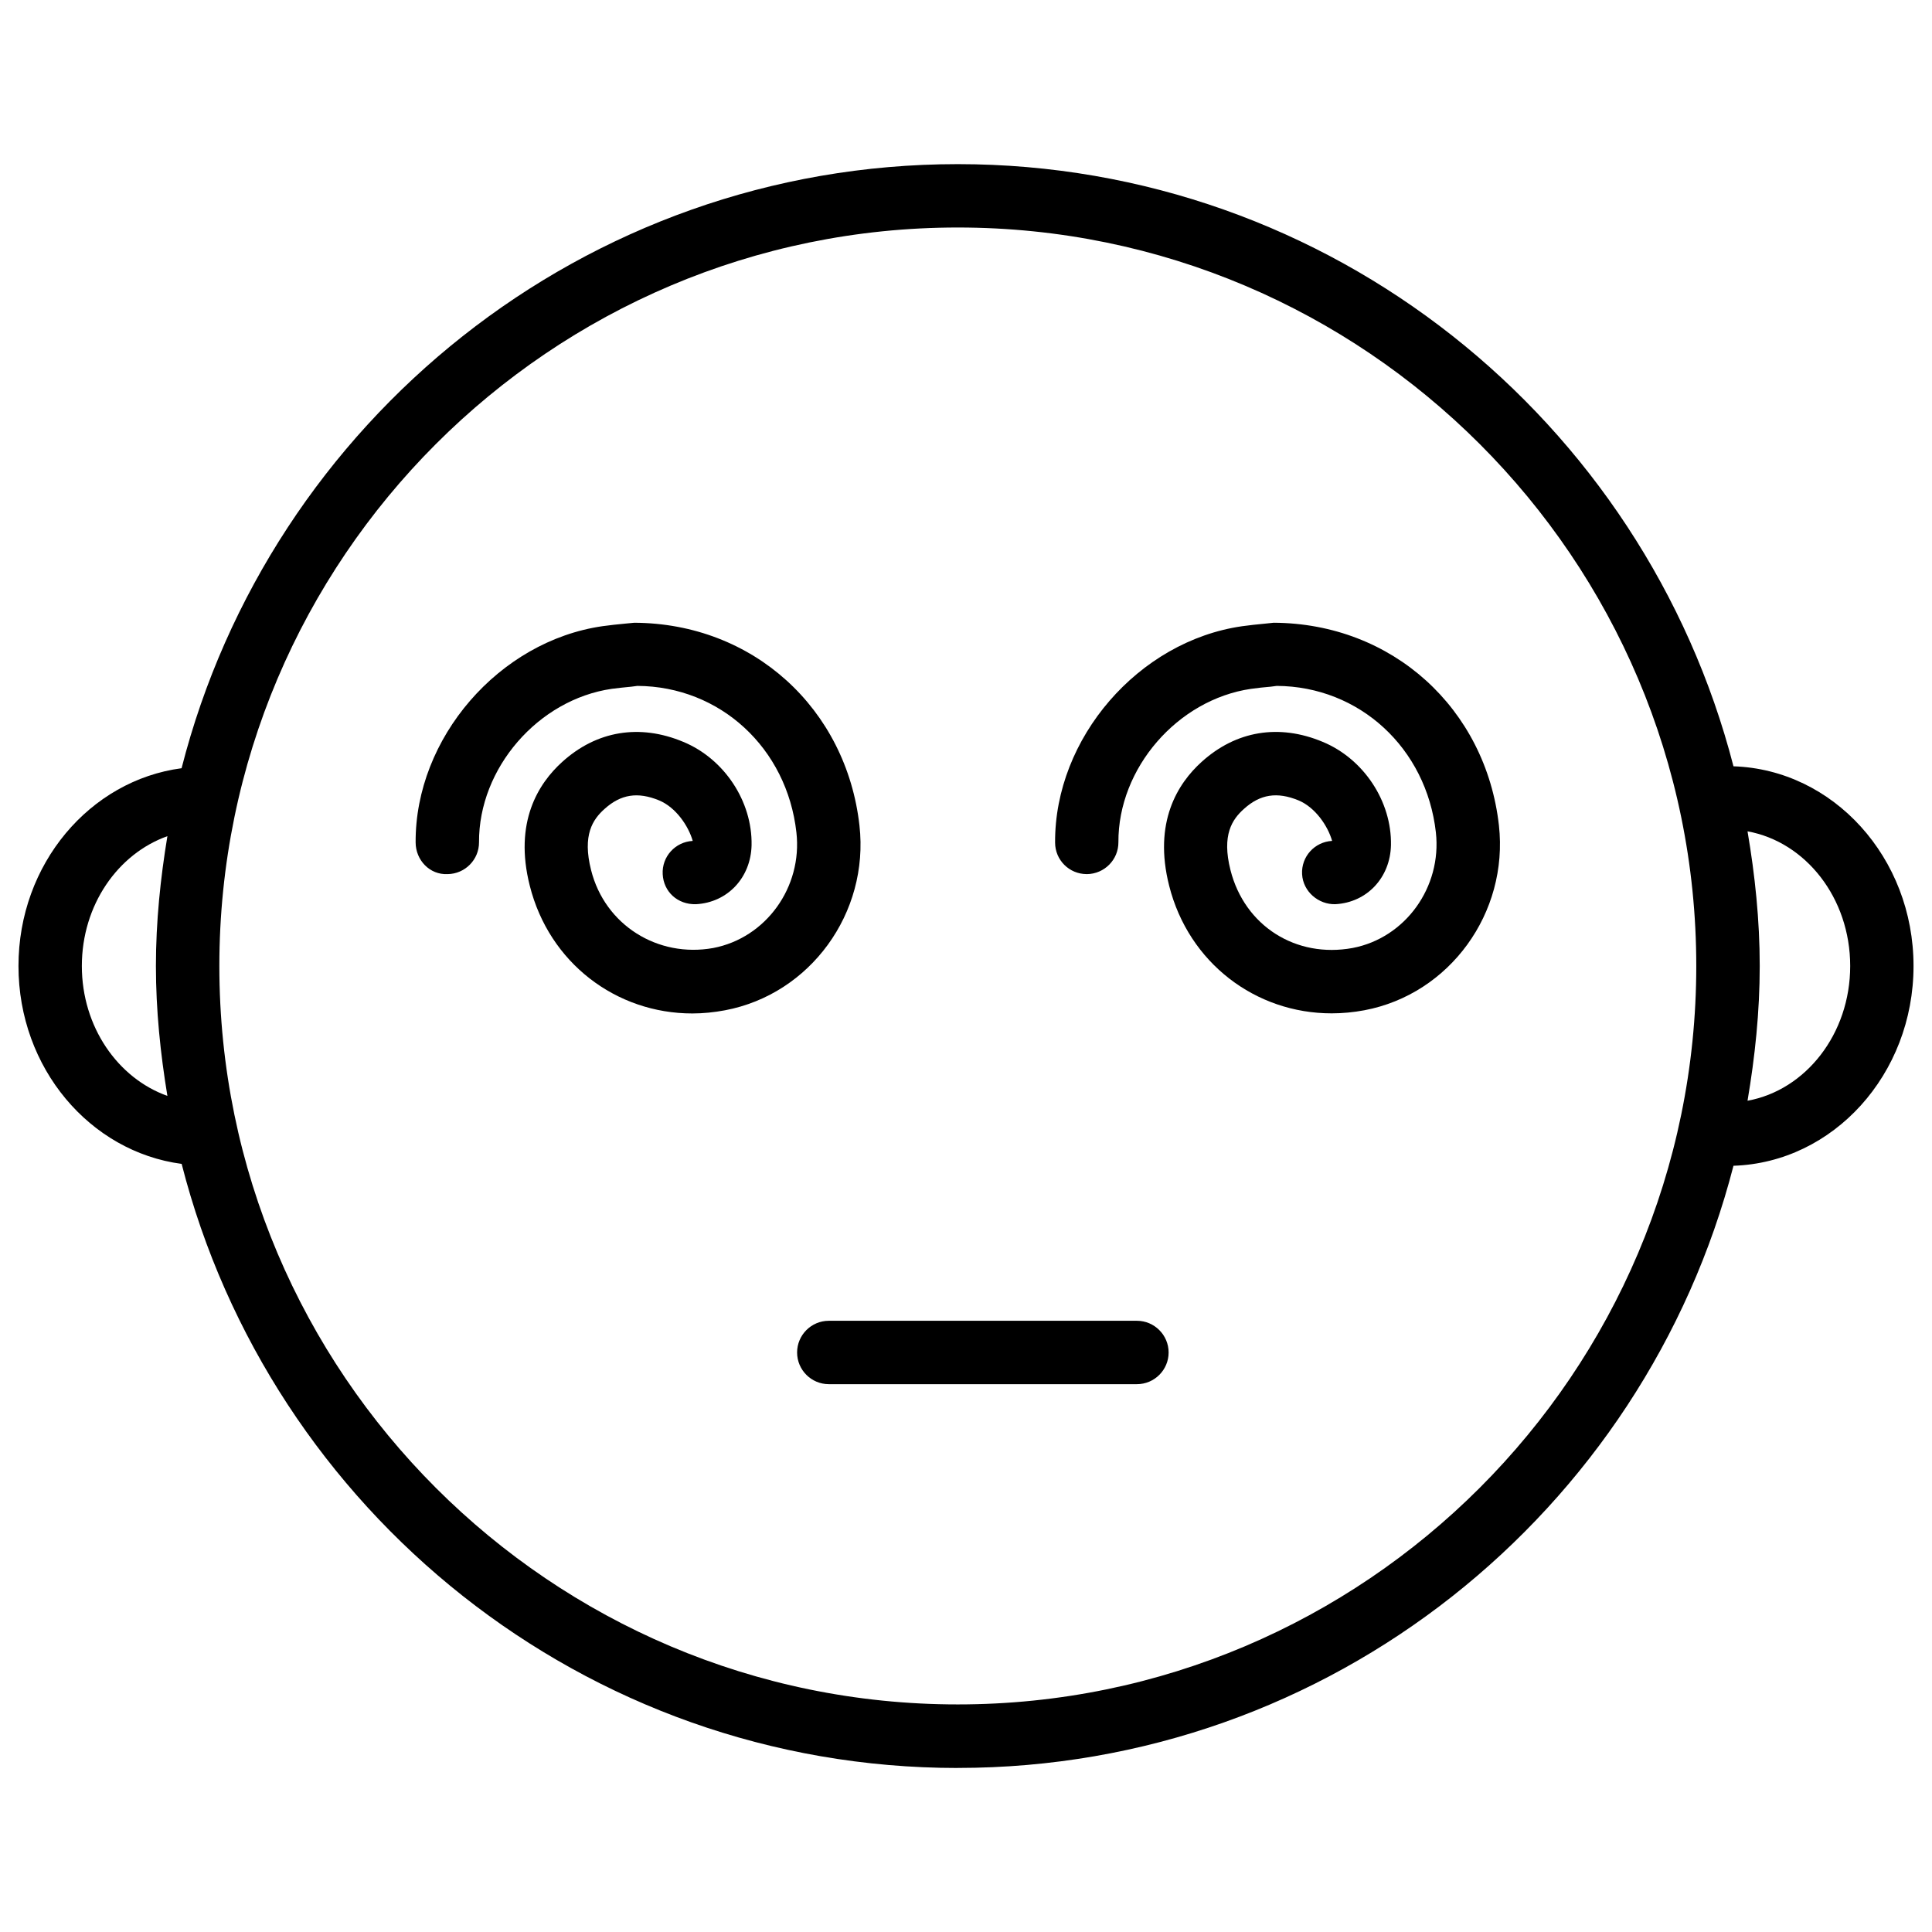 <?xml version="1.0" encoding="UTF-8"?>
<!-- Uploaded to: SVG Repo, www.svgrepo.com, Generator: SVG Repo Mixer Tools -->
<svg width="800px" height="800px" version="1.1" viewBox="144 144 512 512" xmlns="http://www.w3.org/2000/svg">
 <defs>
  <clipPath id="a">
   <path d="m148.09 187h503.81v426h-503.81z"/>
  </clipPath>
 </defs>
 <g clip-path="url(#a)">
  <path d="m397.82 612.52c98.871 0 181.96-67.992 205.57-159.58 26.43-0.859 47.715-24.203 47.715-52.941 0-28.719-21.285-52.059-47.715-52.922-23.617-91.609-106.7-159.58-205.57-159.58-99.062 0-182.25 68.223-205.7 160.09-24.285 3.211-43.223 25.359-43.223 52.418 0 27.078 18.957 49.227 43.242 52.438 23.449 91.84 106.62 160.09 205.68 160.09zm236.5-212.52c0 18.031-11.82 32.914-27.207 35.707 1.973-11.652 3.234-23.531 3.234-35.707s-1.258-24.059-3.234-35.688c15.387 2.793 27.207 17.652 27.207 35.688zm-236.5-195.71c107.92 0 195.71 87.789 195.71 195.69 0 107.9-87.809 195.71-195.71 195.71-107.9 0-195.69-87.789-195.69-195.69 0-107.9 87.766-195.71 195.69-195.71zm-232.13 195.71c0-16.184 9.574-29.746 22.672-34.406-1.848 11.207-3.043 22.648-3.043 34.406 0 11.754 1.195 23.195 3.043 34.426-13.078-4.66-22.672-18.242-22.672-34.426z"/>
 </g>
 <path d="m262.59 375.65c4.641-0.043 8.375-3.82 8.355-8.438-0.105-19.609 15.656-37.828 35.18-40.664 1.723-0.23 3.445-0.398 5.164-0.566l1.617-0.211c21.938 0.125 39.652 16.457 42.152 38.836 1.637 14.504-8.062 27.961-22.062 30.629-14.672 2.644-28.676-6.066-32.348-20.637-2.371-9.34 0.461-13.457 3.57-16.227 4.324-3.906 8.797-4.578 14.441-2.266 4.492 1.867 7.809 6.824 8.922 10.746-4.641 0.25-8.207 4.176-7.957 8.816 0.23 4.641 3.926 8.082 8.816 7.957 8.355-0.441 14.547-7.012 14.738-15.66 0.211-11.609-7.242-22.859-18.074-27.352-11.609-4.871-23.027-2.938-32.117 5.312-6.277 5.668-12.867 15.953-8.586 32.812 5.144 20.426 22.859 33.84 43.074 33.84 2.856 0 5.75-0.293 8.668-0.84 22.586-4.262 38.246-25.801 35.625-48.973-3.484-30.992-28.172-53.602-59.703-53.727l-2.394 0.23c-1.992 0.191-4.008 0.398-5.961 0.672-27.48 3.945-49.711 29.684-49.562 57.328 0.023 4.684 3.738 8.609 8.441 8.379z"/>
 <path d="m431.99 375.65h0.043c4.641-0.043 8.375-3.82 8.355-8.438-0.109-19.609 15.656-37.828 35.18-40.664 1.723-0.25 3.441-0.418 5.164-0.566l1.617-0.211c21.914 0.125 39.652 16.457 42.172 38.812 1.617 14.527-8.082 27.98-22.082 30.648-15.008 2.75-28.59-5.836-32.348-20.637-2.371-9.34 0.461-13.457 3.57-16.227 4.305-3.906 8.797-4.578 14.441-2.266 4.492 1.867 7.809 6.824 8.922 10.746-4.641 0.25-8.207 4.176-7.957 8.816 0.25 4.641 4.367 8.082 8.816 7.957 8.355-0.441 14.547-7.012 14.738-15.66 0.211-11.609-7.242-22.859-18.074-27.352-11.609-4.871-23.027-2.938-32.117 5.312-6.277 5.668-12.867 15.953-8.586 32.832 5.164 20.402 22.883 33.816 43.074 33.797 2.856 0 5.75-0.273 8.668-0.82 22.586-4.262 38.227-25.801 35.645-48.996-3.484-30.965-28.191-53.551-59.703-53.699l-2.394 0.25c-1.996 0.188-3.988 0.398-5.961 0.672-27.48 3.945-49.711 29.684-49.562 57.328 0 4.648 3.758 8.363 8.379 8.363z"/>
 <path d="m355.24 502.42c0 4.641 3.777 8.398 8.398 8.398h81.66c4.641 0 8.398-3.777 8.398-8.398 0-4.617-3.777-8.398-8.398-8.398h-81.66c-4.641 0.004-8.398 3.781-8.398 8.398z"/>
</svg>